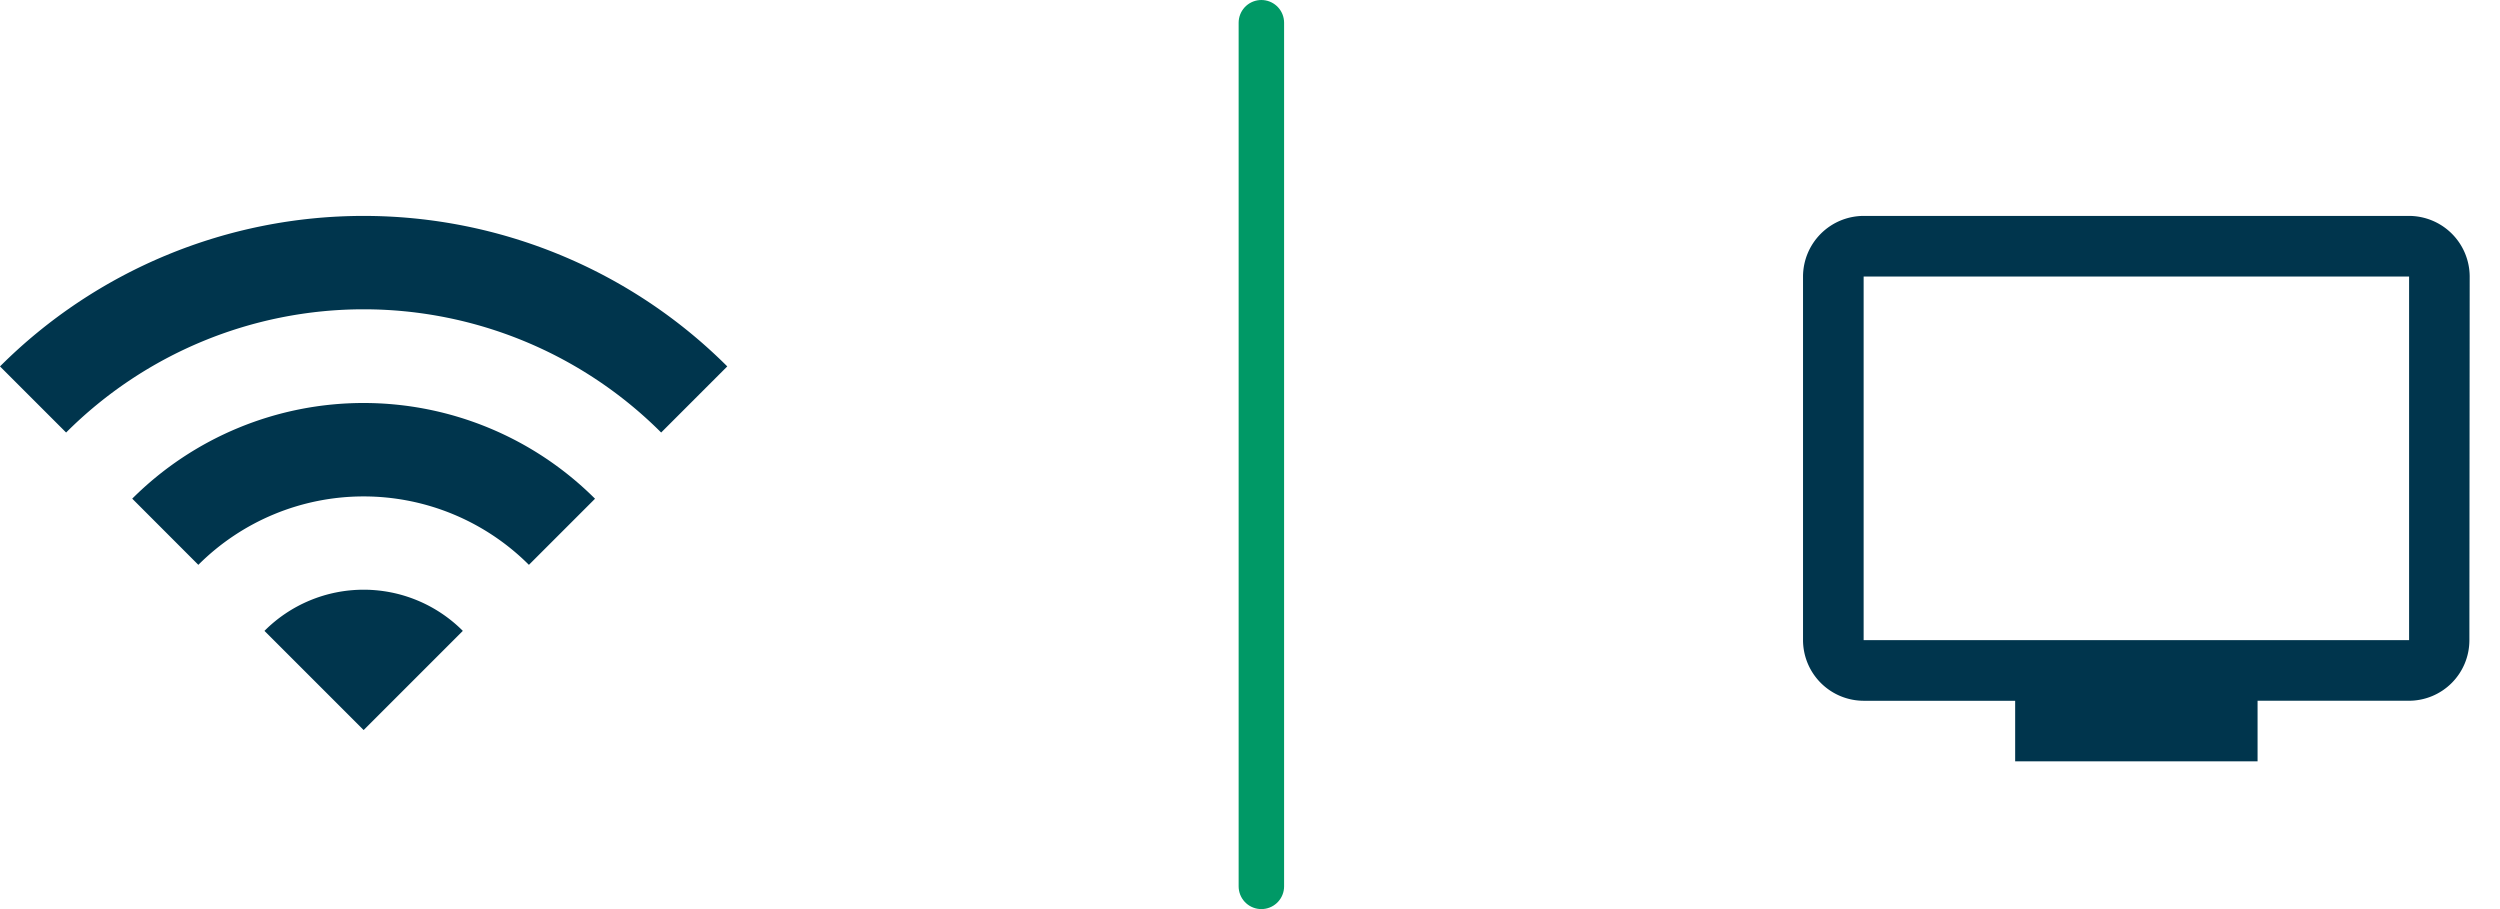 <svg xmlns="http://www.w3.org/2000/svg" width="110" height="40"><g data-name="Group 2176"><path data-name="Path 3592" d="M78 5.5h32v32H78Z" fill="none"/><path data-name="Path 3593" d="M106 9.5H82a2.675 2.675 0 0 0-2.667 2.667v16A2.675 2.675 0 0 0 82 30.834h6.667V33.5h10.666v-2.667H106a2.663 2.663 0 0 0 2.653-2.667l.013-16A2.675 2.675 0 0 0 106 9.5Zm0 18.667H82v-16h24Z" fill="#00354d"/><path data-name="Path 3594" d="m0 16.122 2.909 2.909a18.515 18.515 0 0 1 26.182 0L32 16.122a22.641 22.641 0 0 0-32 0Zm11.636 11.637L16 32.122l4.364-4.364a6.163 6.163 0 0 0-8.728.001Zm-5.818-5.818 2.909 2.912a10.289 10.289 0 0 1 14.545 0l2.909-2.909a14.415 14.415 0 0 0-20.363-.003Z" fill="#00354d"/><path data-name="Line 379" fill="none" stroke="#096" stroke-linecap="round" stroke-width="2" d="M55.5 1v38"/></g></svg>
